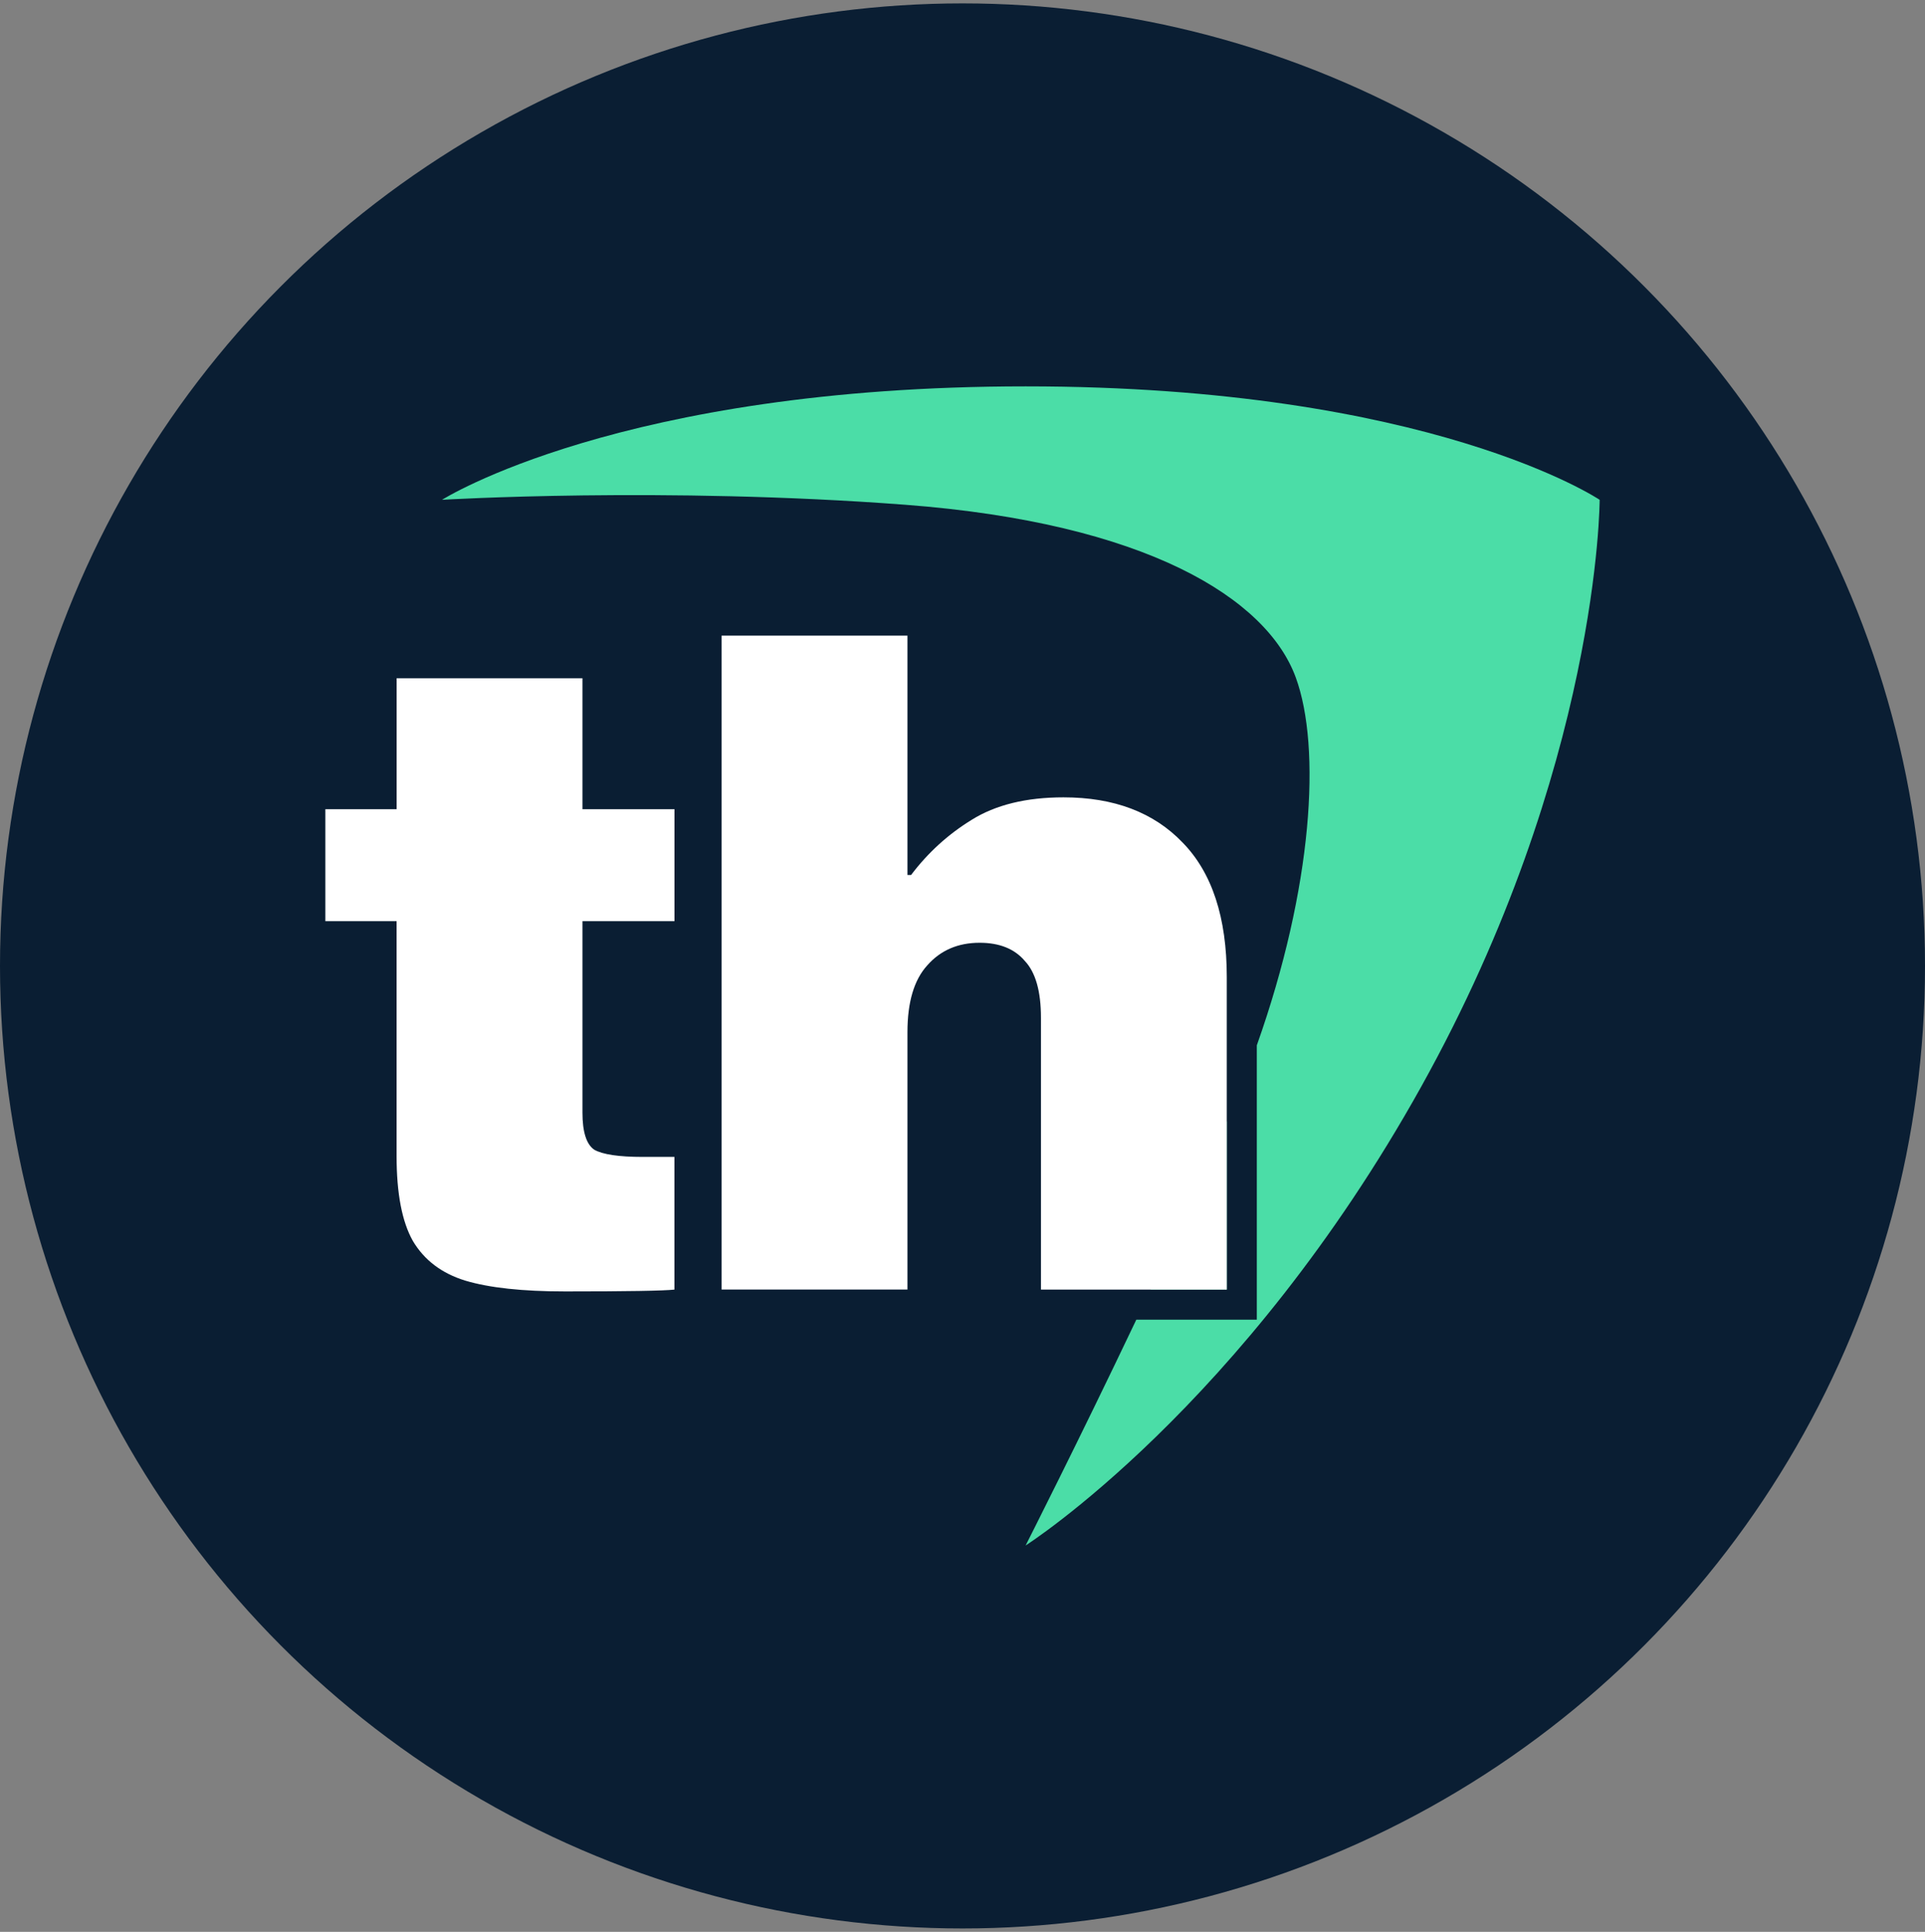 <svg width="284" height="285" viewBox="0 0 284 285" fill="none" xmlns="http://www.w3.org/2000/svg"><rect x="0" y="0" width="284" height="285" fill="#808080" stroke="none"/><circle cx="142" cy="142.5" r="142" fill="#0A1E33"/><path fill-rule="evenodd" clip-rule="evenodd" d="M65.215 73.734C65.215 73.734 91.541 57 151.319 57C211.096 57 236 73.734 236 73.734C236 73.734 236 113.025 209.667 160.329C183.335 207.627 151.312 228 151.312 228C151.312 228 159.064 212.728 167.643 194.688H185.422V154.211C193.7 130.889 194.947 110.258 191.162 99.93C186.894 88.285 169.103 77.16 133.521 74.462C97.939 71.764 65.208 73.734 65.208 73.734H65.215ZM169.749 190.246C173.659 181.945 177.613 173.28 180.991 165.411V190.246H169.749Z" fill="#4BDDA7"/><path d="M99.499 170.663V190.252C97.901 190.428 92.537 190.522 83.394 190.522C77.096 190.522 72.171 189.989 68.624 188.922C65.164 187.855 62.589 185.904 60.903 183.062C59.305 180.219 58.509 176.047 58.509 170.538V135.896H48V119.375H58.516V100.056H85.932V119.375H99.506V135.896H85.932V164.144C85.932 166.986 86.509 168.806 87.662 169.609C88.903 170.318 91.296 170.676 94.85 170.676H99.506L99.499 170.663Z" fill="white"/><path d="M133.878 93.775V129.088H134.411C136.893 125.8 139.869 123.09 143.329 120.962C146.875 118.741 151.4 117.631 156.902 117.631C164.353 117.631 170.213 119.852 174.468 124.294C178.817 128.737 180.991 135.356 180.991 144.147V190.252H153.575V150.145C153.575 146.236 152.779 143.438 151.181 141.75C149.67 139.974 147.452 139.083 144.525 139.083C141.329 139.083 138.76 140.194 136.805 142.415C134.856 144.548 133.878 147.836 133.878 152.272V190.246H106.462V93.775H133.878Z" fill="white"/></svg>